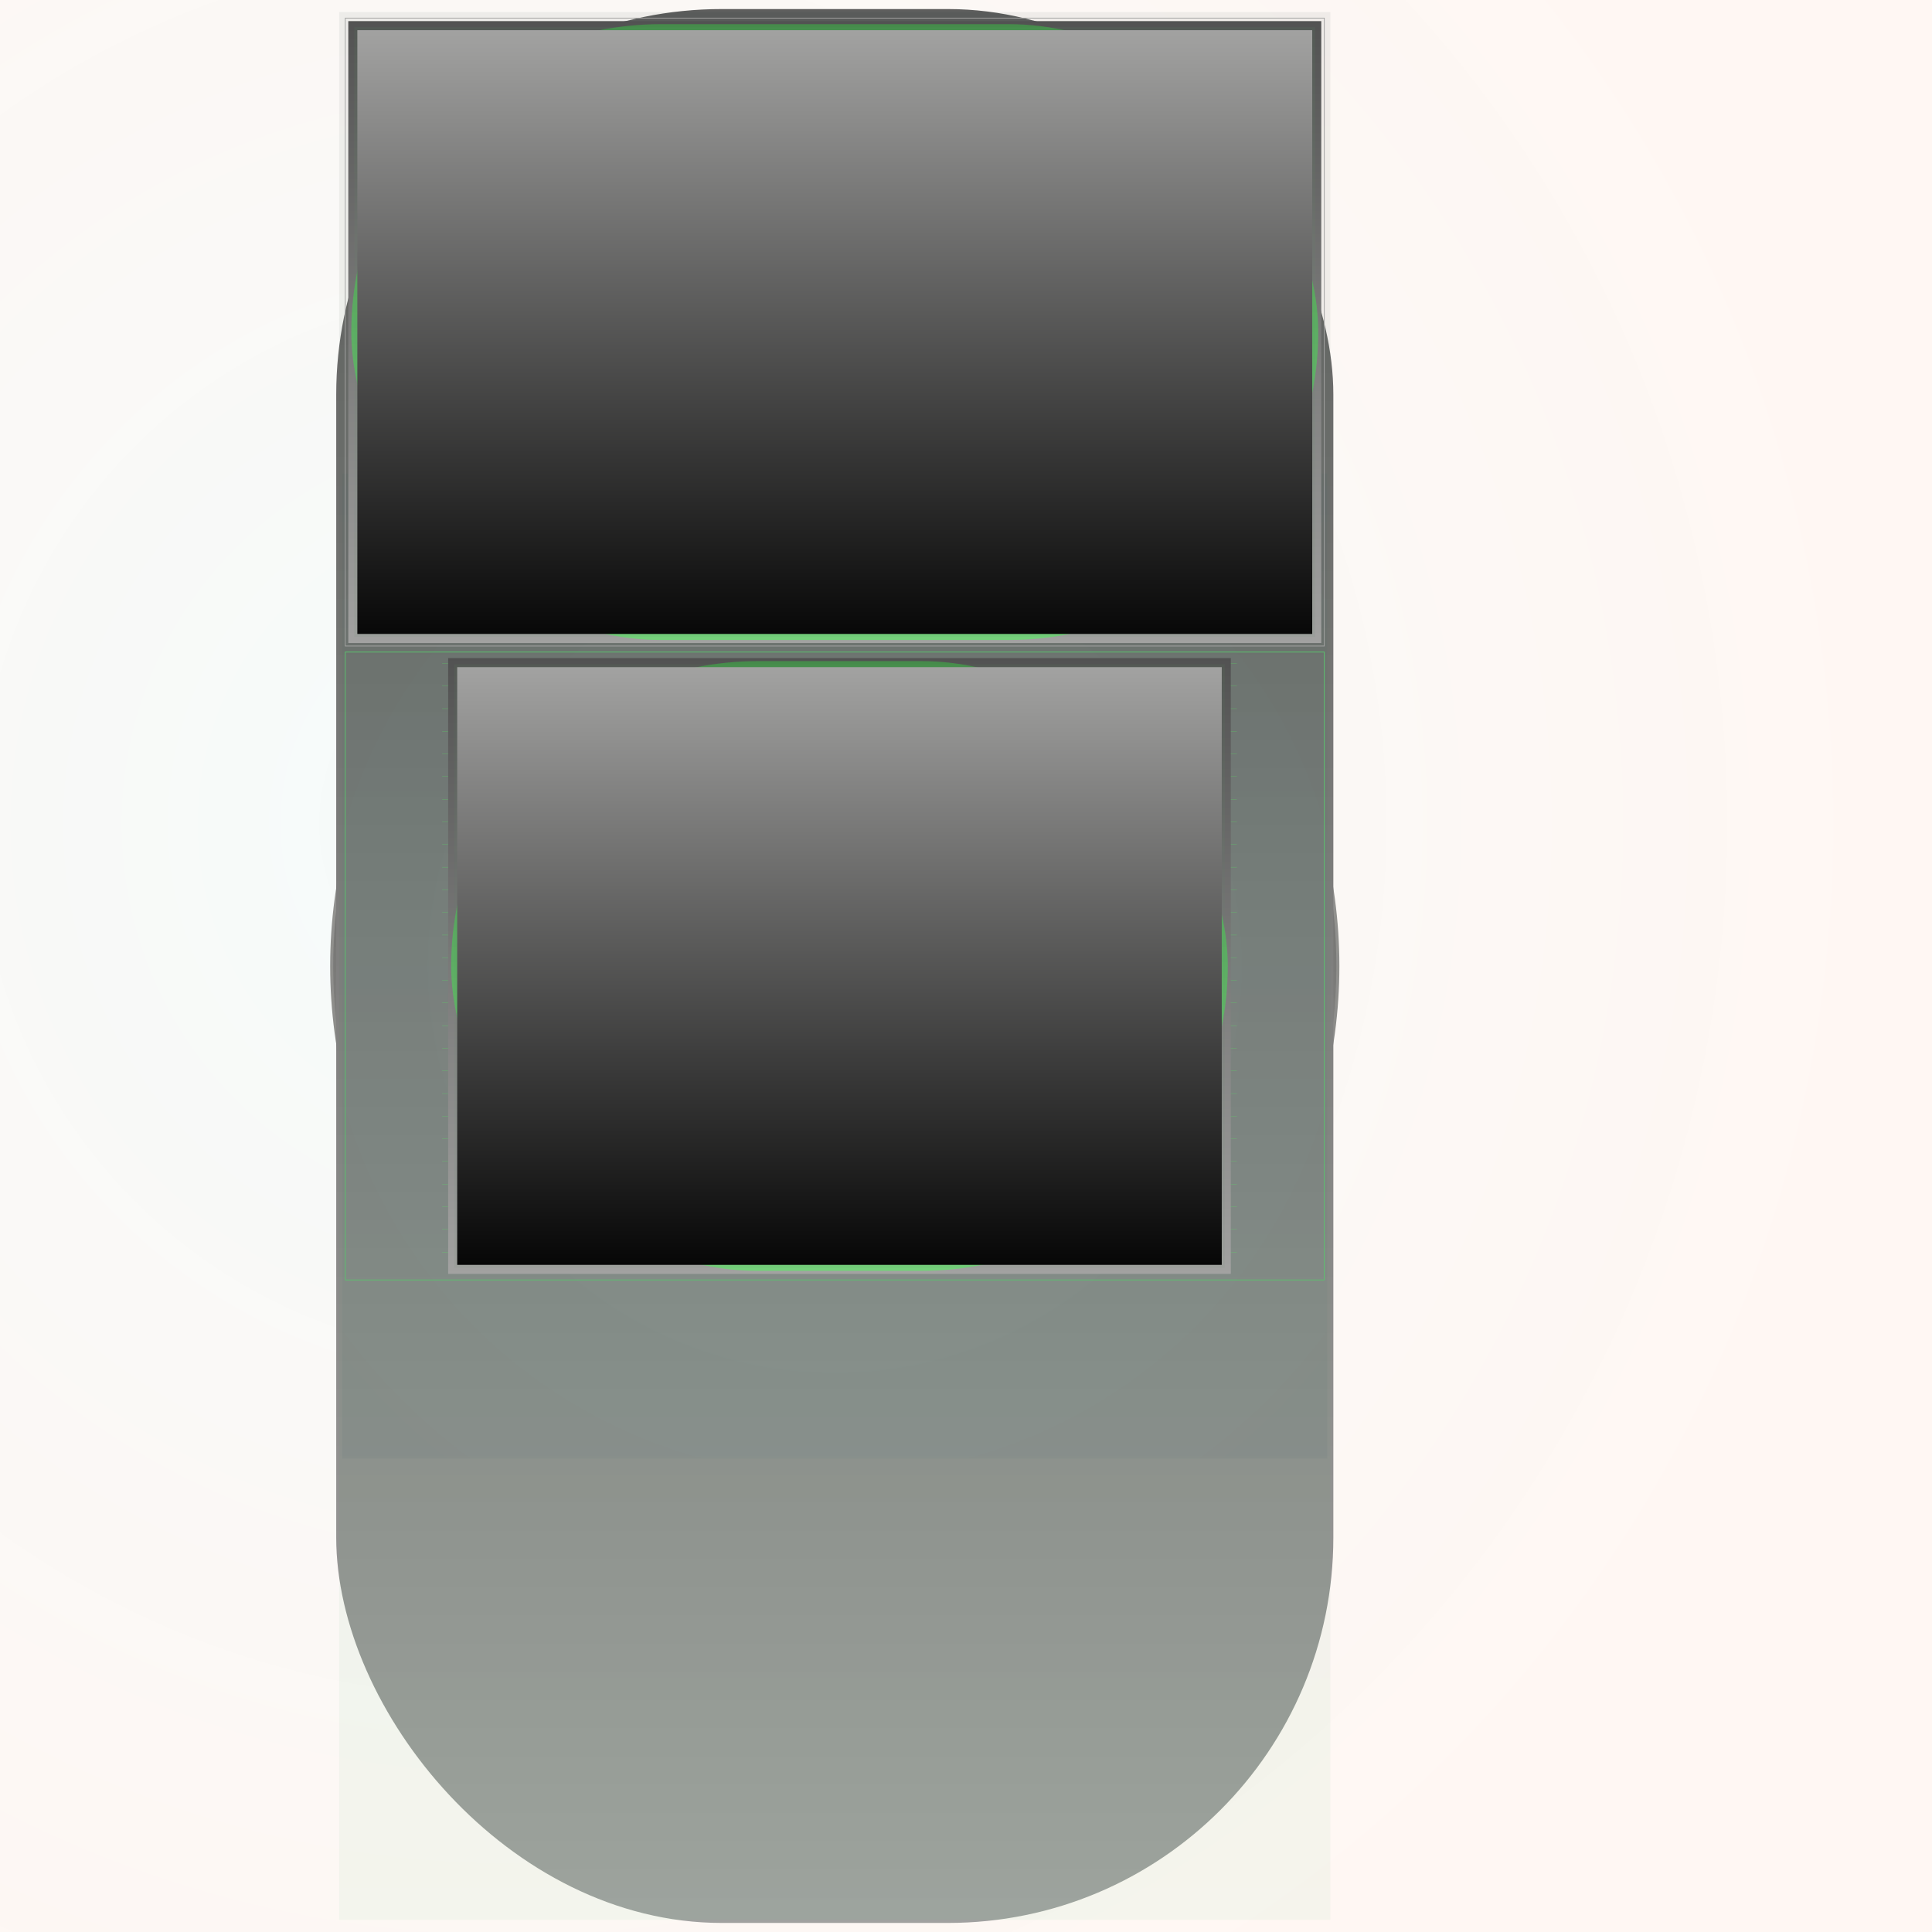 <svg id="svg" width="1280" height="1280" xmlns="http://www.w3.org/2000/svg" version="1.1" xmlns:xlink="http://www.w3.org/1999/xlink" xmlns:svgjs="http://svgjs.com/svgjs" viewBox="0 0 1280 1280"><defs id="SvgjsDefs1002"><radialGradient id="SvgjsRadialGradient1008" fx="0.267" fy="0.427" cx="0.267" cy="0.427" r="0.714"><stop id="SvgjsStop1009" stop-opacity="1" stop-color="rgba(89,191,191,0.063)" offset="0"></stop><stop id="SvgjsStop1010" stop-opacity="1" stop-color="rgba(254,89,1,0.047)" offset="1"></stop></radialGradient><linearGradient id="SvgjsLinearGradient1013" x1="0" y1="0" x2="0" y2="1"><stop id="SvgjsStop1014" stop-opacity="1" stop-color="#a2a29f" offset="0"></stop><stop id="SvgjsStop1015" stop-opacity="1" stop-color="#7c7c7a" offset="1"></stop></linearGradient><linearGradient id="SvgjsLinearGradient1017" x1="0" y1="0" x2="0" y2="1"><stop id="SvgjsStop1018" stop-opacity="1" stop-color="#525251" offset="0"></stop><stop id="SvgjsStop1019" stop-opacity="1" stop-color="#a2a29f" offset="1"></stop></linearGradient><linearGradient id="SvgjsLinearGradient1021" x1="0" y1="0" x2="0" y2="1"><stop id="SvgjsStop1022" stop-opacity="1" stop-color="#5d5d5c" offset="0"></stop><stop id="SvgjsStop1023" stop-opacity="1" stop-color="#a2a2a1" offset="1"></stop></linearGradient><linearGradient id="SvgjsLinearGradient1025" x1="0" y1="0" x2="0" y2="1"><stop id="SvgjsStop1026" stop-opacity="1" stop-color="#18331d" offset="0"></stop><stop id="SvgjsStop1027" stop-opacity="1" stop-color="#5bc06d" offset="1"></stop></linearGradient><radialGradient id="SvgjsRadialGradient1029" fx="0.5" fy="0.5" cx="0.5" cy="0.5" r="1"><stop id="SvgjsStop1030" stop-opacity="1" stop-color="#59bfbf" offset="0"></stop><stop id="SvgjsStop1031" stop-opacity="1" stop-color="#0e1e1e" offset="1"></stop></radialGradient><linearGradient id="SvgjsLinearGradient1034" x1="0" y1="0" x2="0" y2="1"><stop id="SvgjsStop1035" stop-opacity="1" stop-color="#525252" offset="0"></stop><stop id="SvgjsStop1036" stop-opacity="1" stop-color="#a2a2a1" offset="1"></stop></linearGradient><linearGradient id="SvgjsLinearGradient1038" x1="0" y1="0" x2="0" y2="1"><stop id="SvgjsStop1039" stop-opacity="1" stop-color="#38bf43" offset="0"></stop><stop id="SvgjsStop1040" stop-opacity="1" stop-color="#4bfe59" offset="1"></stop></linearGradient><linearGradient id="SvgjsLinearGradient1042" x1="0" y1="0" x2="0" y2="1"><stop id="SvgjsStop1043" stop-opacity="1" stop-color="#5bc06d" offset="0"></stop><stop id="SvgjsStop1044" stop-opacity="1" stop-color="#397944" offset="1"></stop></linearGradient><linearGradient id="SvgjsLinearGradient1046" x1="0" y1="0" x2="0" y2="1"><stop id="SvgjsStop1047" stop-opacity="1" stop-color="#a2a2a1" offset="0"></stop><stop id="SvgjsStop1048" stop-opacity="1" stop-color="#080808" offset="1"></stop></linearGradient><linearGradient id="SvgjsLinearGradient1078" x1="0" y1="0" x2="0" y2="1"><stop id="SvgjsStop1079" stop-opacity="1" stop-color="#525252" offset="0"></stop><stop id="SvgjsStop1080" stop-opacity="1" stop-color="#a2a2a1" offset="1"></stop></linearGradient><linearGradient id="SvgjsLinearGradient1082" x1="0" y1="0" x2="0" y2="1"><stop id="SvgjsStop1083" stop-opacity="1" stop-color="#38bf43" offset="0"></stop><stop id="SvgjsStop1084" stop-opacity="1" stop-color="#4bfe59" offset="1"></stop></linearGradient><linearGradient id="SvgjsLinearGradient1086" x1="0" y1="0" x2="0" y2="1"><stop id="SvgjsStop1087" stop-opacity="1" stop-color="#5bc06d" offset="0"></stop><stop id="SvgjsStop1088" stop-opacity="1" stop-color="#397944" offset="1"></stop></linearGradient><linearGradient id="SvgjsLinearGradient1090" x1="0" y1="0" x2="0" y2="1"><stop id="SvgjsStop1091" stop-opacity="1" stop-color="#a2a2a1" offset="0"></stop><stop id="SvgjsStop1092" stop-opacity="1" stop-color="#070707" offset="1"></stop></linearGradient></defs><rect id="SvgjsRect1011" width="1280" height="1280" x="0" y="0" fill="url(#SvgjsRadialGradient1008)"></rect><circle id="SvgjsCircle1012" r="334.314" cx="553.062" cy="640" style="mix-blend-mode: normal" filter="none" fill="url(#SvgjsLinearGradient1013)" fill-opacity="1.00"></circle><circle id="SvgjsCircle1016" r="332.314" cx="553.062" cy="640" style="mix-blend-mode: normal" filter="none" fill="url(#SvgjsLinearGradient1017)" fill-opacity="1.00"></circle><rect id="SvgjsRect1020" width="660.627" height="1268" x="222.75" y="6.00" fill="url(#SvgjsLinearGradient1021)" fill-opacity="1.00" style="mix-blend-mode: normal" filter="blur(2px)" rx="255.425" ry="255.425"></rect><rect id="SvgjsRect1024" width="656.627" height="1264" x="224.75" y="8.00" fill="url(#SvgjsLinearGradient1025)" fill-opacity="0.06" style="mix-blend-mode: normal" filter="blur(2px)"></rect><rect id="SvgjsRect1028" width="652.627" height="652.627" x="226.749" y="313.686" style="mix-blend-mode: lighten" filter="blur(2px)" fill="url(#SvgjsRadialGradient1029)" fill-opacity="0.06"></rect><rect id="SvgjsRect1032" width="648.627" height="416" x="228.75" y="12.00" stroke="#a2a2a1" stroke-width="0.5" fill-opacity="0" style="mix-blend-mode: normal" filter="blur(2px)"></rect><rect id="SvgjsRect1033" width="644.627" height="412" x="230.75" y="14.00" fill="url(#SvgjsLinearGradient1034)" fill-opacity="1.00" style="mix-blend-mode: normal" filter="none"></rect><rect id="SvgjsRect1037" width="640.627" height="408" x="232.75" y="16.00" fill="url(#SvgjsLinearGradient1038)" fill-opacity="0.51" style="mix-blend-mode: normal" filter="none" rx="205.192" ry="205.192"></rect><rect id="SvgjsRect1041" width="636.627" height="404" x="234.75" y="18.00" fill="url(#SvgjsLinearGradient1042)" fill-opacity="0.06" style="mix-blend-mode: normal" filter="none"></rect><rect id="SvgjsRect1045" width="632.627" height="400" x="236.75" y="20.00" fill="url(#SvgjsLinearGradient1046)" fill-opacity="1.00" style="mix-blend-mode: normal" filter="none"></rect><rect id="SvgjsRect1049" width="648.627" height="416" x="228.75" y="432.00" stroke="#5bc06d" stroke-width="0.5" fill-opacity="0" style="mix-blend-mode: lighten" filter="blur(2px)"></rect><line id="SvgjsLine1050" x1="292.908" y1="439.5" x2="819.441" y2="439.5" stroke="#4bfe59" stroke-width="0.1"></line><line id="SvgjsLine1051" x1="292.908" y1="454.5" x2="819.441" y2="454.5" stroke="#4bfe59" stroke-width="0.1"></line><line id="SvgjsLine1052" x1="292.908" y1="469.5" x2="819.441" y2="469.5" stroke="#4bfe59" stroke-width="0.1"></line><line id="SvgjsLine1053" x1="292.908" y1="484.5" x2="819.441" y2="484.5" stroke="#4bfe59" stroke-width="0.1"></line><line id="SvgjsLine1054" x1="292.908" y1="499.5" x2="819.441" y2="499.5" stroke="#4bfe59" stroke-width="0.1"></line><line id="SvgjsLine1055" x1="292.908" y1="514.5" x2="819.441" y2="514.5" stroke="#4bfe59" stroke-width="0.1"></line><line id="SvgjsLine1056" x1="292.908" y1="529.5" x2="819.441" y2="529.5" stroke="#4bfe59" stroke-width="0.1"></line><line id="SvgjsLine1057" x1="292.908" y1="544.5" x2="819.441" y2="544.5" stroke="#4bfe59" stroke-width="0.1"></line><line id="SvgjsLine1058" x1="292.908" y1="559.5" x2="819.441" y2="559.5" stroke="#4bfe59" stroke-width="0.1"></line><line id="SvgjsLine1059" x1="292.908" y1="574.5" x2="819.441" y2="574.5" stroke="#4bfe59" stroke-width="0.1"></line><line id="SvgjsLine1060" x1="292.908" y1="589.5" x2="819.441" y2="589.5" stroke="#4bfe59" stroke-width="0.1"></line><line id="SvgjsLine1061" x1="292.908" y1="604.5" x2="819.441" y2="604.5" stroke="#4bfe59" stroke-width="0.1"></line><line id="SvgjsLine1062" x1="292.908" y1="619.5" x2="819.441" y2="619.5" stroke="#4bfe59" stroke-width="0.1"></line><line id="SvgjsLine1063" x1="292.908" y1="634.5" x2="819.441" y2="634.5" stroke="#4bfe59" stroke-width="0.1"></line><line id="SvgjsLine1064" x1="292.908" y1="649.5" x2="819.441" y2="649.5" stroke="#4bfe59" stroke-width="0.1"></line><line id="SvgjsLine1065" x1="292.908" y1="664.5" x2="819.441" y2="664.5" stroke="#4bfe59" stroke-width="0.1"></line><line id="SvgjsLine1066" x1="292.908" y1="679.5" x2="819.441" y2="679.5" stroke="#4bfe59" stroke-width="0.1"></line><line id="SvgjsLine1067" x1="292.908" y1="694.5" x2="819.441" y2="694.5" stroke="#4bfe59" stroke-width="0.1"></line><line id="SvgjsLine1068" x1="292.908" y1="709.5" x2="819.441" y2="709.5" stroke="#4bfe59" stroke-width="0.1"></line><line id="SvgjsLine1069" x1="292.908" y1="724.5" x2="819.441" y2="724.5" stroke="#4bfe59" stroke-width="0.1"></line><line id="SvgjsLine1070" x1="292.908" y1="739.5" x2="819.441" y2="739.5" stroke="#4bfe59" stroke-width="0.1"></line><line id="SvgjsLine1071" x1="292.908" y1="754.5" x2="819.441" y2="754.5" stroke="#4bfe59" stroke-width="0.1"></line><line id="SvgjsLine1072" x1="292.908" y1="769.5" x2="819.441" y2="769.5" stroke="#4bfe59" stroke-width="0.1"></line><line id="SvgjsLine1073" x1="292.908" y1="784.5" x2="819.441" y2="784.5" stroke="#4bfe59" stroke-width="0.1"></line><line id="SvgjsLine1074" x1="292.908" y1="799.5" x2="819.441" y2="799.5" stroke="#4bfe59" stroke-width="0.1"></line><line id="SvgjsLine1075" x1="292.908" y1="814.5" x2="819.441" y2="814.5" stroke="#4bfe59" stroke-width="0.1"></line><line id="SvgjsLine1076" x1="292.908" y1="829.5" x2="819.441" y2="829.5" stroke="#4bfe59" stroke-width="0.1"></line><rect id="SvgjsRect1077" width="518.533" height="408" x="296.91" y="436.00" fill="url(#SvgjsLinearGradient1078)" fill-opacity="1.00" style="mix-blend-mode: normal" filter="none"></rect><rect id="SvgjsRect1081" width="514.533" height="404" x="298.91" y="438.00" fill="url(#SvgjsLinearGradient1082)" fill-opacity="0.51" style="mix-blend-mode: normal" filter="none" rx="203.2" ry="203.2"></rect><rect id="SvgjsRect1085" width="510.533" height="400" x="300.91" y="440.00" fill="url(#SvgjsLinearGradient1086)" fill-opacity="0.05" style="mix-blend-mode: normal" filter="none"></rect><rect id="SvgjsRect1089" width="506.533" height="396" x="302.91" y="442.00" fill="url(#SvgjsLinearGradient1090)" fill-opacity="1.00" style="mix-blend-mode: normal" filter="none"></rect></svg>